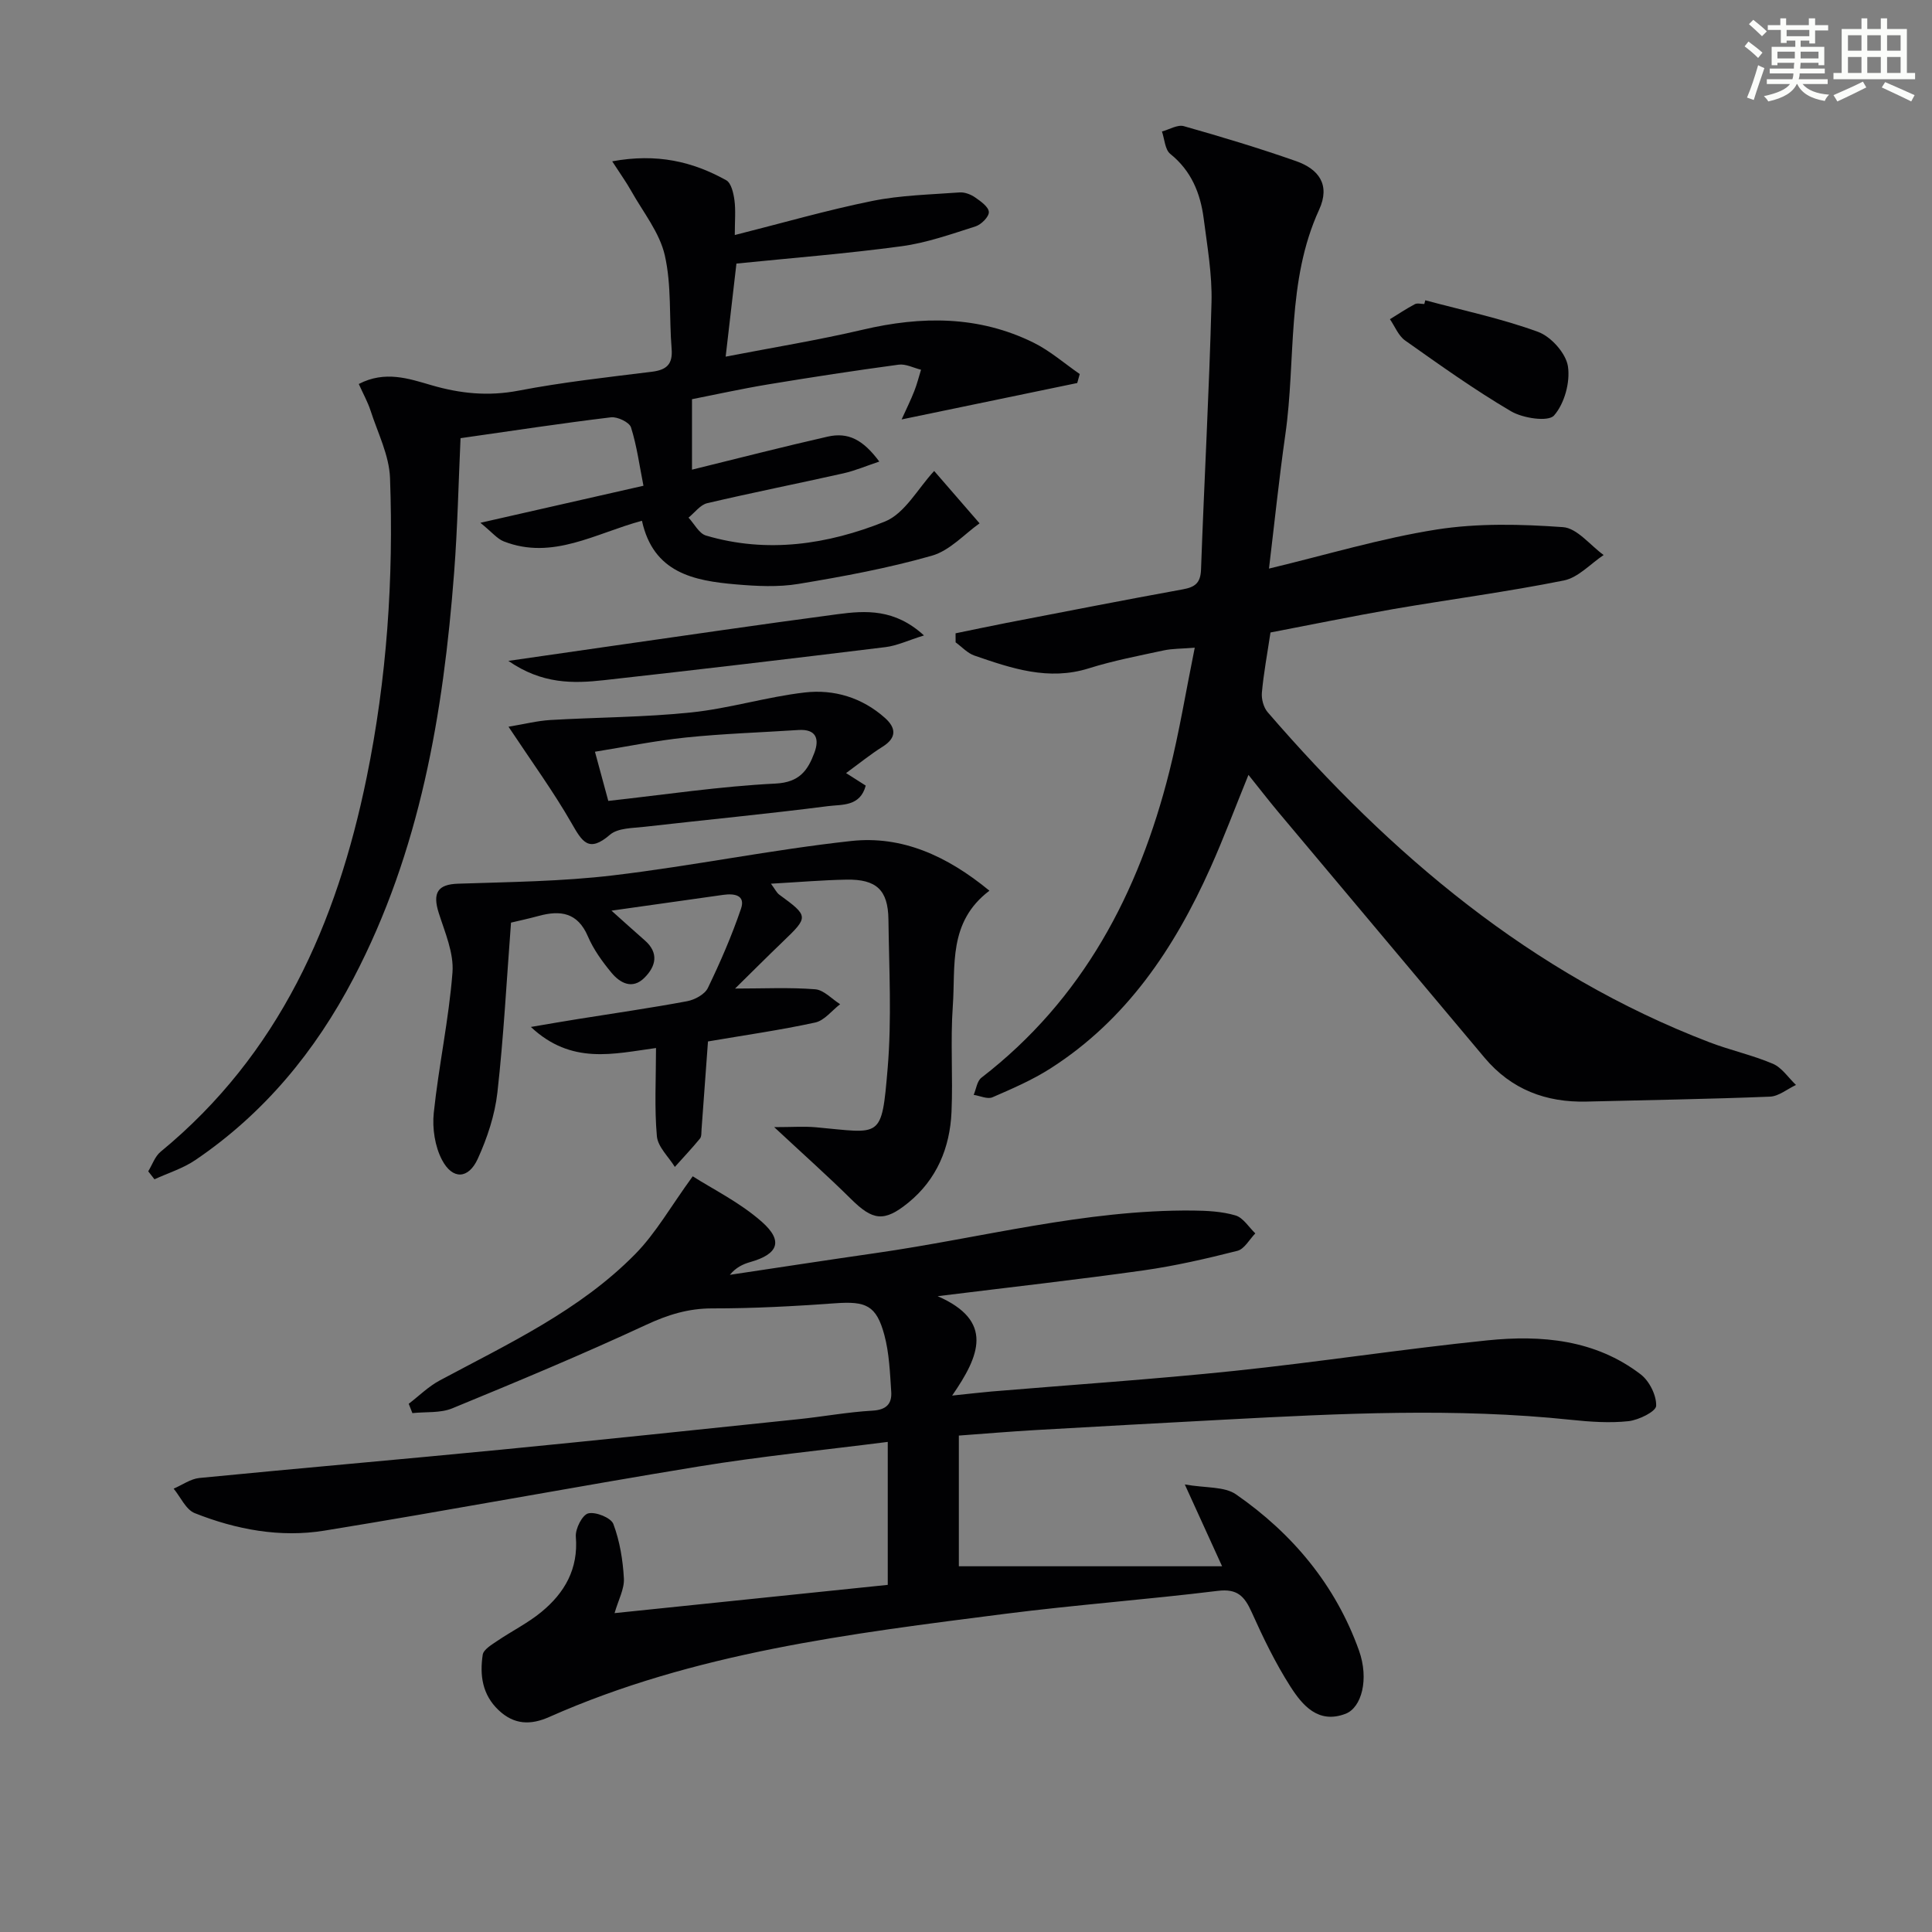 <svg enable-background="new 0 0 400 400" viewBox="0 0 400 400" xmlns="http://www.w3.org/2000/svg"><rect x="0" y="0" width="400" height="400" fill="#808080" stroke="none"/><g fill="#010103"><path d="m183.8 328.13c0-10.37 0-19.66 0-29.6-13.24 1.69-26.26 2.98-39.15 5.09-25.86 4.22-51.61 9.08-77.48 13.28-9.15 1.49-18.26-.21-26.85-3.62-1.84-.73-2.93-3.33-4.37-5.07 1.78-.76 3.5-2.03 5.34-2.21 20.84-2.04 41.7-3.84 62.53-5.87 20.5-2 40.99-4.16 61.48-6.3 5.12-.53 10.21-1.48 15.34-1.77 2.85-.16 4.04-1.4 3.88-3.89-.26-3.95-.41-8.01-1.43-11.8-1.66-6.14-3.82-7-10.18-6.54-8.46.61-16.94 1.07-25.42 1.06-4.98-.01-9.21 1.31-13.71 3.4-13.21 6.14-26.67 11.75-40.14 17.29-2.47 1.02-5.49.69-8.26.99-.25-.64-.5-1.29-.76-1.93 2.13-1.63 4.08-3.58 6.42-4.83 14.22-7.62 28.99-14.48 40.48-26.17 4.27-4.34 7.35-9.85 11.9-16.1 4.07 2.61 9.75 5.39 14.32 9.43 4.51 3.99 3.35 6.7-2.42 8.33-1.52.43-2.97 1.13-4.21 2.64 10.08-1.51 20.15-3.06 30.24-4.51 21.83-3.13 43.31-9 65.58-8.8 2.97.03 6.05.18 8.86 1.01 1.6.47 2.76 2.43 4.11 3.72-1.22 1.25-2.26 3.24-3.71 3.61-6.42 1.63-12.9 3.12-19.45 4.05-13.64 1.92-27.33 3.45-42.61 5.34 11.73 5.13 8.7 12.33 3 20.58 3.82-.4 6.01-.66 8.21-.85 16.73-1.4 33.49-2.52 50.19-4.26 17.49-1.83 34.89-4.53 52.39-6.32 11.23-1.15 22.36-.17 31.77 7.04 1.8 1.38 3.28 4.35 3.2 6.52-.05 1.18-3.62 2.94-5.74 3.17-3.9.42-7.93.13-11.86-.28-23.92-2.52-47.82-1.31-71.73-.04-13.12.7-26.23 1.41-39.35 2.17-5.13.3-10.25.73-15.69 1.13v27.06h54.5c-2.66-5.83-4.8-10.53-7.72-16.94 4.34.77 8.19.38 10.6 2.05 11.71 8.12 20.62 18.79 25.46 32.32 2.13 5.96.54 11.84-2.78 13.11-5.65 2.16-8.93-1.75-11.43-5.66-3.11-4.87-5.65-10.13-8.02-15.41-1.47-3.26-2.96-4.88-6.99-4.38-14.66 1.8-29.41 2.89-44.07 4.76-32.12 4.11-64.32 8.02-94.35 21.35-3.85 1.71-7.27 1.64-10.49-1.41-3.4-3.22-3.92-7.25-3.29-11.47.16-1.08 1.84-2.07 2.99-2.85 3.02-2.05 6.35-3.7 9.15-6 4.82-3.96 7.69-8.92 7.14-15.6-.13-1.62 1.34-4.52 2.57-4.82 1.53-.38 4.71.9 5.2 2.2 1.33 3.55 1.97 7.46 2.18 11.27.12 2.18-1.14 4.43-1.93 7.18 19.03-1.98 37.76-3.91 56.56-5.85z"/><path d="m263.04 130.95c-.69 4.6-1.43 8.51-1.78 12.46-.12 1.32.35 3.07 1.21 4.06 25.45 29.46 54.51 54.14 91.39 68.3 4.33 1.66 8.93 2.66 13.19 4.47 1.88.8 3.21 2.89 4.79 4.39-1.8.84-3.57 2.35-5.4 2.42-12.63.51-25.28.7-37.92 1.02-8.45.22-15.63-2.51-21.15-9.07-14.24-16.94-28.47-33.89-42.69-50.85-2.01-2.4-3.92-4.88-6.2-7.72-2.76 6.77-5.12 13.1-7.88 19.25-7.46 16.66-17.38 31.47-33.1 41.52-3.75 2.4-7.92 4.2-12.02 5.98-1.03.45-2.58-.3-3.89-.5.52-1.2.69-2.85 1.6-3.55 21.01-16.21 32.58-38.23 38.91-63.39 2.06-8.18 3.41-16.53 5.26-25.64-2.68.22-4.6.17-6.43.56-5.19 1.12-10.44 2.12-15.5 3.71-8.37 2.63-16.02 0-23.69-2.64-1.44-.5-2.6-1.8-3.89-2.74 0-.62-.01-1.25-.01-1.87 3.47-.71 6.94-1.45 10.42-2.13 12.2-2.35 24.39-4.75 36.62-6.97 2.54-.46 3.68-1.31 3.78-4.11.66-18.44 1.69-36.88 2.17-55.33.15-5.77-.88-11.58-1.62-17.34-.68-5.23-2.56-9.88-6.92-13.38-1.1-.89-1.18-3.06-1.72-4.64 1.52-.4 3.23-1.47 4.53-1.1 7.82 2.21 15.61 4.56 23.27 7.25 4.62 1.63 7.12 4.86 4.74 10.05-6.8 14.83-4.77 31-6.99 46.52-1.31 9.18-2.26 18.4-3.39 27.78 11.9-2.85 23.18-6.27 34.72-8.09 8.56-1.34 17.48-1.11 26.16-.49 2.92.21 5.61 3.75 8.41 5.77-2.73 1.82-5.26 4.67-8.24 5.27-11.69 2.35-23.54 3.9-35.29 5.92-8.65 1.51-17.23 3.28-25.45 4.85z"/><path d="m74.28 79.5c5.44-2.83 10.4-1.1 14.97.23 6.06 1.77 11.83 2.35 18.11 1.15 9.11-1.75 18.37-2.77 27.58-3.91 3.07-.38 4.38-1.54 4.11-4.78-.53-6.45.01-13.11-1.41-19.33-1.08-4.73-4.49-8.93-6.95-13.32-1.05-1.87-2.31-3.61-3.94-6.14 9.26-1.7 16.67.05 23.61 3.92 1.04.58 1.5 2.67 1.7 4.13.28 2.09.07 4.25.07 7.21 9.84-2.48 19.06-5.15 28.44-7.05 5.91-1.2 12.04-1.32 18.09-1.77 1.06-.08 2.34.41 3.24 1.04 1.16.8 2.79 1.96 2.83 3.02.04.98-1.57 2.59-2.75 2.97-5.04 1.6-10.12 3.41-15.32 4.11-11.32 1.53-22.73 2.43-34.19 3.59-.71 6.17-1.45 12.51-2.23 19.27 9.71-1.88 19.12-3.41 28.39-5.58 12.17-2.86 24.03-2.93 35.41 2.71 3.4 1.69 6.35 4.29 9.51 6.47-.17.62-.35 1.24-.52 1.86-11.85 2.46-23.7 4.91-36.36 7.54.98-2.16 1.88-3.98 2.62-5.86.57-1.44.94-2.95 1.4-4.43-1.55-.38-3.16-1.25-4.63-1.05-9.04 1.22-18.06 2.6-27.06 4.09-5.53.92-11 2.13-15.73 3.06v14.59c9.48-2.33 18.75-4.72 28.08-6.84 4.25-.96 7.31.6 10.7 5.16-2.66.89-5 1.89-7.43 2.44-9.39 2.11-18.83 3.98-28.2 6.18-1.44.34-2.59 1.96-3.87 2.99 1.2 1.28 2.18 3.29 3.62 3.71 12.66 3.75 25.2 1.85 37.02-2.89 4.16-1.67 6.89-6.92 10.22-10.48 2.43 2.81 5.49 6.32 9.4 10.84-3.08 2.17-6.13 5.63-9.87 6.7-9.03 2.58-18.33 4.3-27.61 5.84-4.22.7-8.67.47-12.97.1-8.72-.75-17.09-2.38-19.45-13.17-9.61 2.58-18.5 8.22-28.61 4.27-1.36-.53-2.4-1.87-4.84-3.85 12.03-2.73 22.59-5.13 33.76-7.67-.83-4.17-1.36-8.24-2.58-12.09-.34-1.06-2.81-2.24-4.14-2.08-10.21 1.23-20.38 2.78-31.15 4.32-.42 9.04-.61 18.46-1.33 27.84-2.23 29.15-7.06 57.67-20.83 83.98-7.93 15.16-18.53 28-32.75 37.64-2.55 1.73-5.63 2.68-8.46 3.98-.43-.55-.86-1.1-1.29-1.65.84-1.37 1.39-3.09 2.56-4.05 24.53-20.17 36.47-47.25 42.66-77.48 4.19-20.46 5.6-41.19 4.84-62.01-.17-4.71-2.55-9.36-4.04-13.99-.59-1.79-1.54-3.49-2.43-5.48z"/><path d="m204.85 184.41c-8.61 6.52-6.99 15.58-7.58 23.84-.52 7.29.05 14.66-.27 21.98-.33 7.41-3.05 13.96-8.93 18.76-5.04 4.11-7.39 3.7-11.89-.76-4.79-4.74-9.84-9.23-15.89-14.87 3.71 0 6.18-.19 8.63.03 13.57 1.22 13.6 2.68 14.86-12.23.86-10.21.29-20.55.16-30.82-.08-6.09-2.5-8.33-8.69-8.22-4.97.09-9.92.52-15.63.84.87 1.18 1.18 1.87 1.71 2.26 6.12 4.48 6.12 4.59.73 9.76-3.21 3.08-6.35 6.23-9.87 9.69 5.94 0 11.29-.27 16.59.15 1.79.14 3.44 2.01 5.16 3.09-1.71 1.31-3.25 3.37-5.15 3.79-7.27 1.58-14.66 2.63-22.21 3.92-.44 6.05-.88 12.11-1.33 18.17-.05.66.03 1.5-.33 1.94-1.66 2.02-3.46 3.92-5.2 5.87-1.3-2.11-3.52-4.14-3.72-6.36-.53-5.87-.18-11.82-.18-18.26-8.79 1.19-17.49 3.54-25.91-4.36 3.95-.67 6.86-1.18 9.77-1.64 7.53-1.21 15.09-2.29 22.58-3.69 1.58-.3 3.65-1.41 4.29-2.73 2.58-5.34 4.96-10.82 6.87-16.43.96-2.82-1.4-3.18-3.67-2.86-7.55 1.08-15.1 2.13-23.15 3.27 2.35 2.1 4.6 4.15 6.89 6.15 3 2.62 2.29 5.39-.06 7.74-2.5 2.5-5.05 1.12-6.86-1.07-1.89-2.29-3.7-4.8-4.86-7.51-2.12-4.94-5.68-5.44-10.17-4.22-2.06.56-4.14 1.01-5.74 1.39-.92 12.03-1.52 23.64-2.82 35.18-.53 4.68-2.1 9.4-4.06 13.71-1.93 4.23-5.22 4.37-7.39.27-1.49-2.81-2.06-6.59-1.72-9.8 1.02-9.71 3.12-19.32 3.87-29.04.31-4.01-1.55-8.27-2.83-12.28-1.36-4.26-.19-5.96 3.97-6.1 10.73-.36 21.52-.46 32.16-1.73 16.46-1.96 32.76-5.31 49.24-7.11 10.43-1.14 19.76 2.99 28.63 10.29z"/><path d="m105.28 150.46c3.33-.55 5.98-1.23 8.66-1.39 9.73-.57 19.51-.56 29.18-1.57 7.89-.82 15.61-3.22 23.49-4.13 6.05-.7 11.87 1.05 16.59 5.25 2.31 2.05 2.53 4.1-.47 5.98-2.5 1.57-4.8 3.44-7.56 5.46 1.64 1.04 2.81 1.79 4.07 2.59-1.15 4.38-4.97 3.89-7.72 4.24-12.67 1.63-25.4 2.84-38.09 4.29-2.45.28-5.5.23-7.14 1.64-4.44 3.83-5.76 1.42-7.95-2.38-3.77-6.58-8.26-12.74-13.06-19.98zm20.66 15.36c11.64-1.28 23.1-3.02 34.62-3.59 4.99-.25 6.69-2.75 8.05-6.38 1.06-2.84.41-4.95-3.31-4.71-7.76.51-15.54.75-23.27 1.55-6.32.65-12.57 1.94-18.85 2.95 1 3.72 1.82 6.71 2.76 10.18z"/><path d="m295.09 62.17c7.81 2.1 15.78 3.77 23.35 6.54 2.68.98 5.75 4.41 6.18 7.11.51 3.29-.71 7.75-2.88 10.21-1.2 1.35-6.42.57-8.88-.87-7.58-4.45-14.76-9.59-21.95-14.67-1.39-.98-2.11-2.91-3.14-4.4 1.71-1.05 3.38-2.17 5.15-3.11.52-.28 1.31-.04 1.97-.04.07-.25.13-.51.2-.77z"/><path d="m105.25 136.83c7.53-1.08 13.72-1.99 19.91-2.87 16.07-2.29 32.12-4.66 48.21-6.79 5.87-.78 11.87-1.16 17.93 4.39-3.29 1.02-5.58 2.13-7.98 2.42-19.4 2.38-38.82 4.68-58.25 6.84-6.39.71-12.82.85-19.82-3.99z"/></g><path d="m361.2 9.6.8-1c.9.7 1.9 1.4 2.9 2.3l-.9 1.1c-1-1-2-1.8-2.8-2.4zm.5 10.6c.9-2.1 1.6-4.3 2.3-6.7.4.2.8.4 1.3.6-.7 2.1-1.5 4.3-2.2 6.6zm.4-15.2.9-.9c1 .8 2 1.6 2.8 2.4l-1 1c-.9-.9-1.8-1.7-2.7-2.5zm12.5-1.2h1.2v1.4h2.7v1.1h-2.7v2.7h-1.2v-.6h-1.8v1.3h4.9v3.8h-1.2v-.5h-3.7c0 .4-.1.9-.1 1.2h5.1v1h-5.2c0 .5-.1.9-.2 1.2h6v1h-5.2c1.1 1.3 2.9 2 5.5 2.2-.4.4-.7.8-.9 1.3-2.9-.5-4.8-1.6-5.7-3.5h-.1c-.8 1.7-2.7 2.9-5.9 3.6-.2-.4-.6-.8-.9-1.1 2.8-.6 4.6-1.4 5.4-2.5h-4.8v-1h5.3c.1-.3.2-.7.2-1.2h-4.9v-1h5c0-.4 0-.8.1-1.2h-3.5v.5h-1.2v-3.8h4.9v-1.3h-1.8v.5h-1.2v-2.7h-2.7v-1h2.6v-1.4h1.2v1.4h4.7v-1.4zm-6.6 8.3h3.6c0-.4 0-.9 0-1.4h-3.6zm1.9-4.6h4.7v-1.3h-4.7zm6.6 3.2h-3.7v1.4h3.7z" fill="#fbfcfa"/><path d="m385.3 3.8h1.3v2.2h2.8v-2.2h1.3v2.2h4.1v9.1h1.7v1.3h-16.9v-1.3h1.7v-9.1h4.1v-2.2zm.4 13.1.7 1.2c-1.8.9-3.8 1.9-6 2.9-.2-.4-.5-.8-.8-1.3 2.3-1 4.3-1.9 6.1-2.8zm-3.1-6.4h2.8v-3.2h-2.8zm0 4.6h2.8v-3.3h-2.8zm4-4.6h2.8v-3.2h-2.8zm0 4.6h2.8v-3.3h-2.8zm3.7 1.9c2.1.9 4.1 1.8 6.1 2.7l-.7 1.3c-2.2-1.1-4.2-2-6.1-2.9zm3.2-9.7h-2.8v3.2h2.8zm-2.8 7.8h2.8v-3.3h-2.8z" fill="#fbfcfa"/></svg>